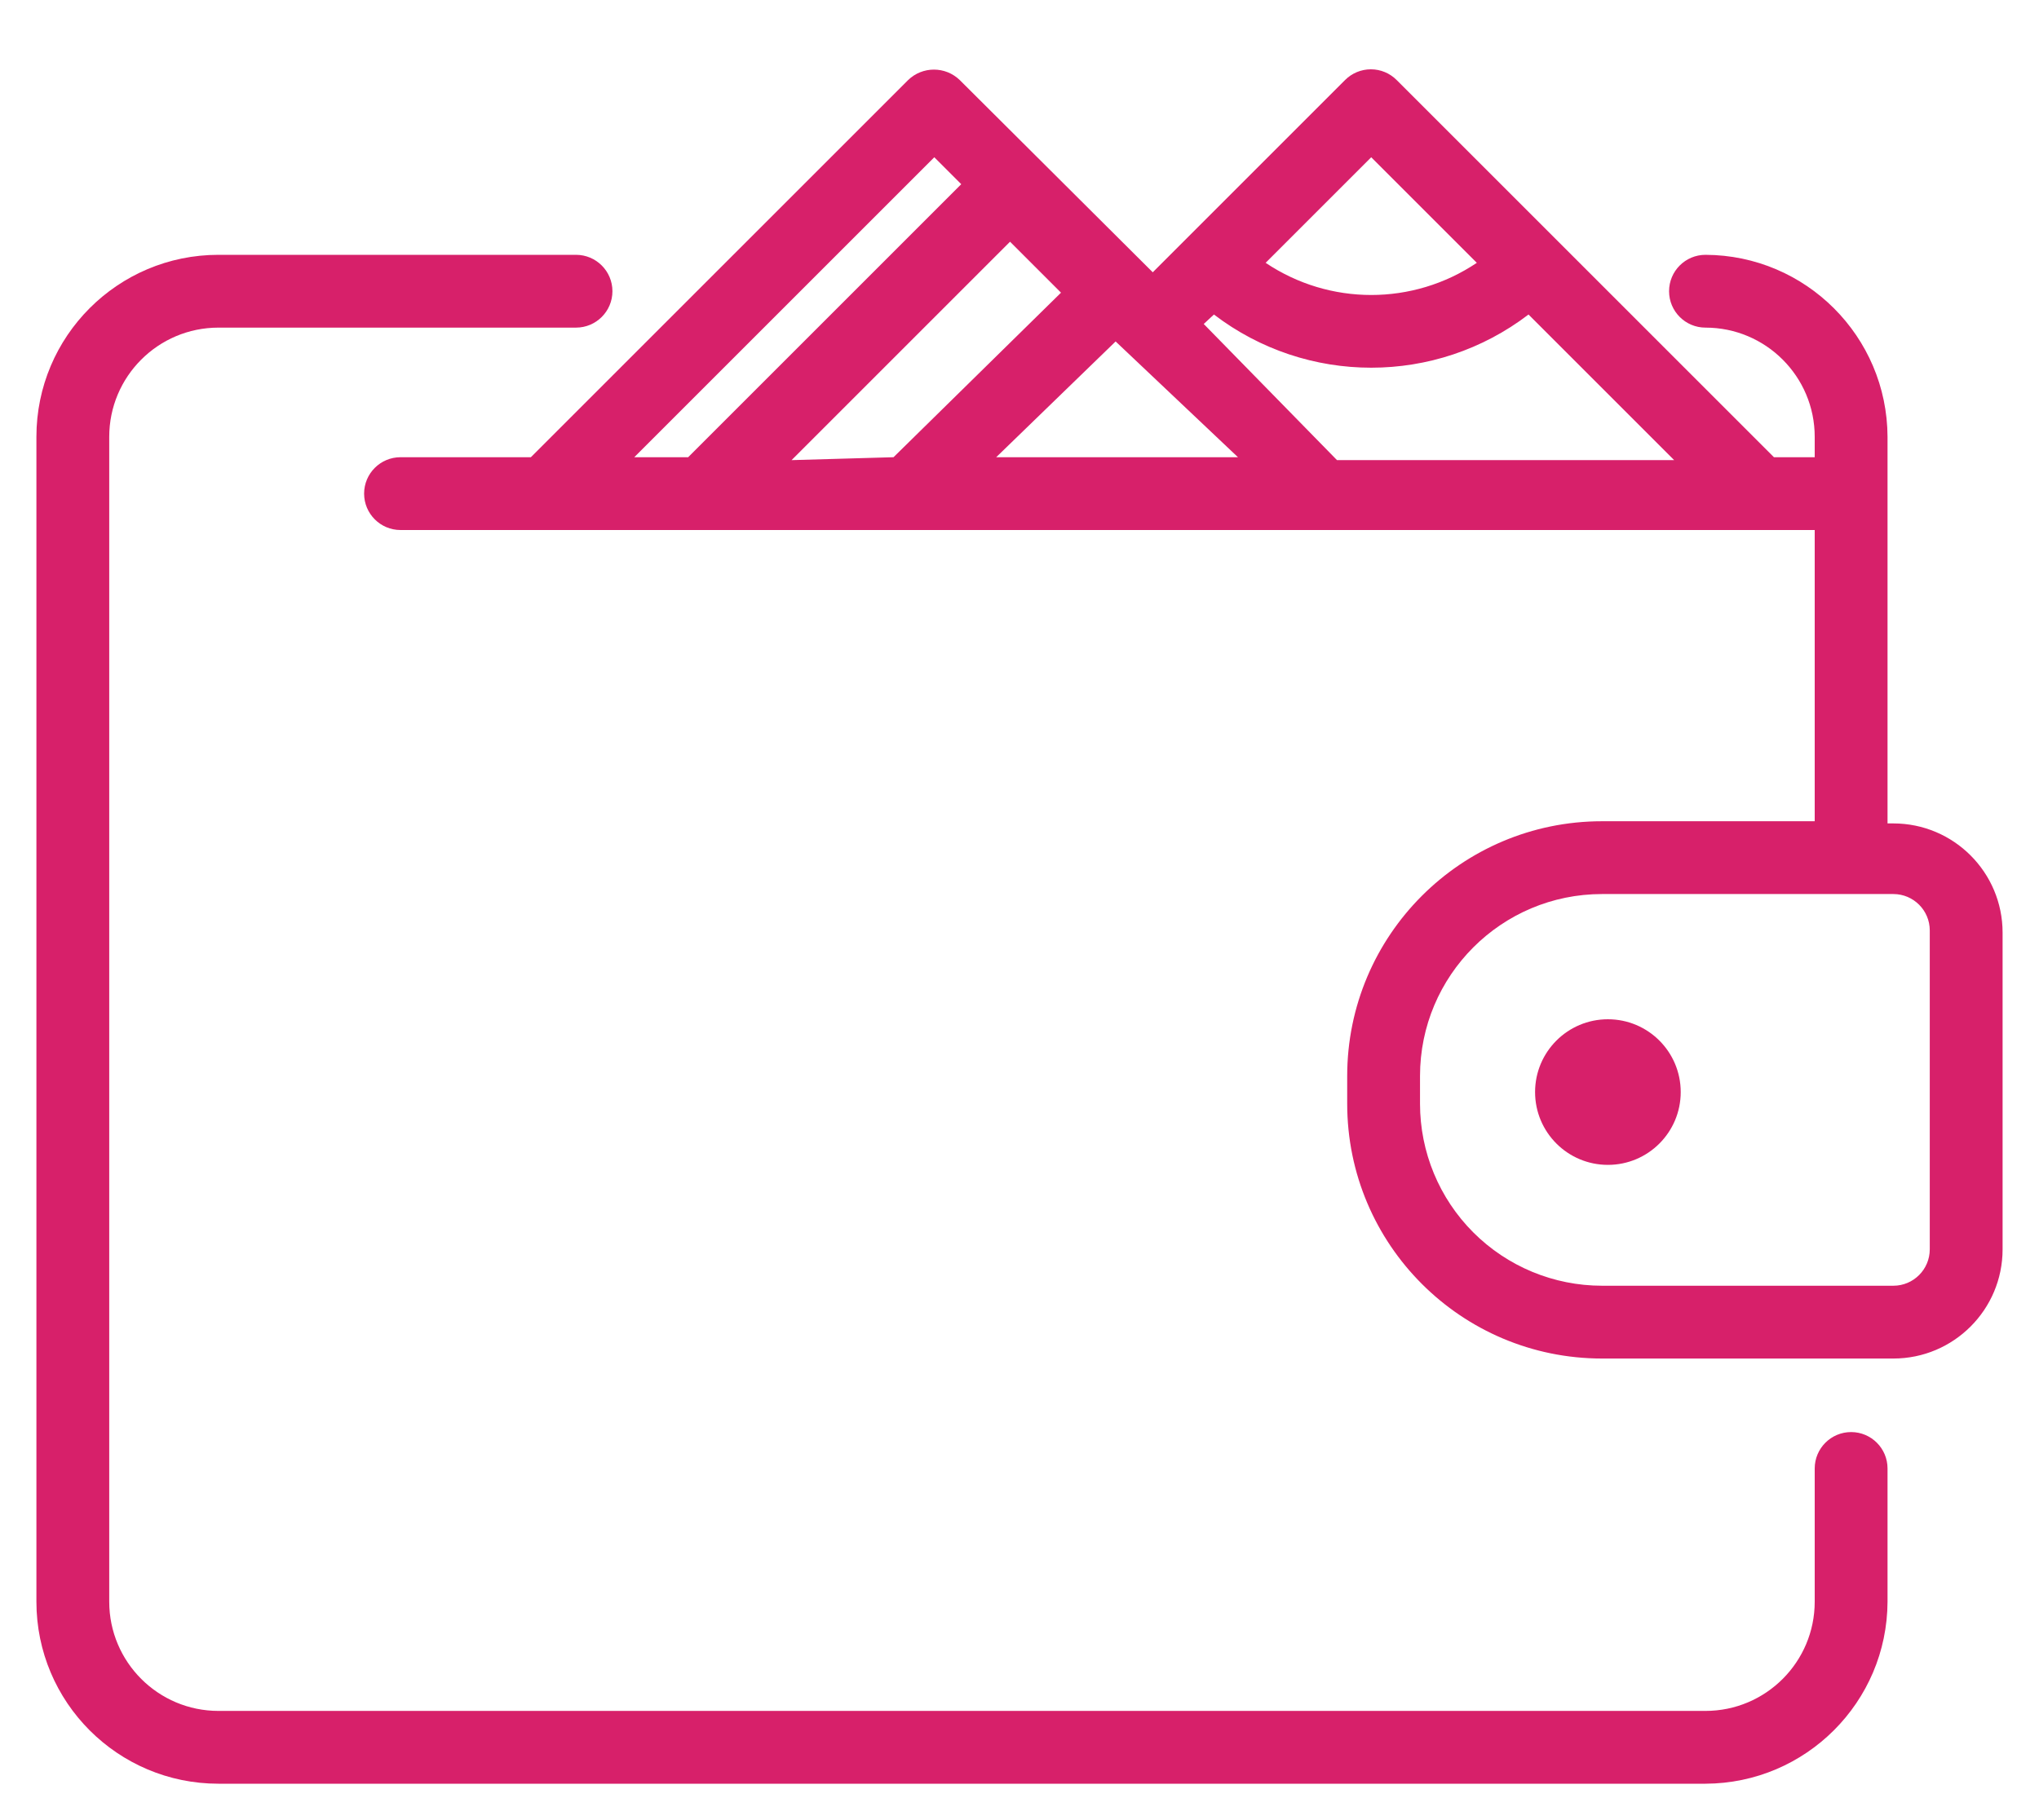 <svg xmlns="http://www.w3.org/2000/svg" viewBox="0 0 28 25" id="payment">
  <g fill="#d7206a" class="color000000 svgShape">
    <path d="M25.42,19.67 C25.144,19.67 24.92,19.894 24.92,20.17 L24.92,22 C24.92,22.828 24.248,23.5 23.42,23.5 L3,23.5 C2.172,23.5 1.5,22.828 1.5,22 L1.5,6 C1.5,5.172 2.172,4.5 3,4.5 L7.91,4.5 C8.186,4.5 8.41,4.276 8.41,4 C8.41,3.724 8.186,3.5 7.91,3.5 L3,3.5 C1.619,3.5 0.5,4.619 0.5,6 L0.5,22 C0.5,23.381 1.619,24.5 3,24.5 L23.42,24.5 C24.798,24.495 25.915,23.378 25.92,22 L25.92,20.17 C25.92,19.894 25.696,19.67 25.42,19.67 Z" fill="#d7206a" class="color000000 svgShape"></path>
    <path d="M26,11.31 L25.92,11.31 L25.92,6 C25.915,4.622 24.798,3.505 23.42,3.5 C23.144,3.5 22.92,3.724 22.92,4 C22.92,4.276 23.144,4.5 23.42,4.5 C24.248,4.5 24.92,5.172 24.92,6 L24.92,6.28 L24.36,6.28 L21.36,3.28 L19.18,1.1 C19.086,1.005 18.958,0.952 18.825,0.952 C18.692,0.952 18.564,1.005 18.47,1.1 L15.83,3.74 L13.18,1.1 C12.982,0.908 12.668,0.908 12.47,1.1 L7.29,6.28 L5.5,6.28 C5.224,6.28 5,6.504 5,6.78 C5,7.056 5.224,7.28 5.5,7.28 L24.92,7.28 L24.92,11.28 L22,11.28 C20.067,11.28 18.5,12.847 18.5,14.78 L18.5,15.16 C18.5,17.093 20.067,18.66 22,18.66 L26,18.66 C26.828,18.66 27.5,17.988 27.5,17.16 L27.5,12.81 C27.5,11.982 26.828,11.31 26,11.31 Z M18.83,2.16 L20.28,3.61 C19.403,4.199 18.257,4.199 17.38,3.61 L18.83,2.16 Z M16.67,4.32 C17.945,5.294 19.715,5.294 20.99,4.32 L22.99,6.32 L18.36,6.32 L16.53,4.45 L16.67,4.32 Z M10.87,6.32 L13.87,3.32 L14.57,4.02 L12.27,6.28 L10.87,6.32 Z M15.32,4.69 L17,6.28 L13.68,6.28 L15.32,4.69 Z M12.83,2.16 L13.2,2.53 L9.45,6.28 L8.71,6.28 L12.83,2.16 Z M26.5,17.16 C26.5,17.436 26.276,17.66 26,17.66 L22,17.66 C21.337,17.66 20.701,17.397 20.232,16.928 C19.763,16.459 19.5,15.823 19.5,15.16 L19.5,14.78 C19.5,13.399 20.619,12.28 22,12.28 L26,12.28 C26.276,12.28 26.5,12.504 26.5,12.78 L26.5,17.16 Z" fill="#d7206a" class="color000000 svgShape"></path>
    <circle cx="22.08" cy="15" r="1" fill="#d7206a" class="color000000 svgShape"></circle>
  </g>
</svg>
